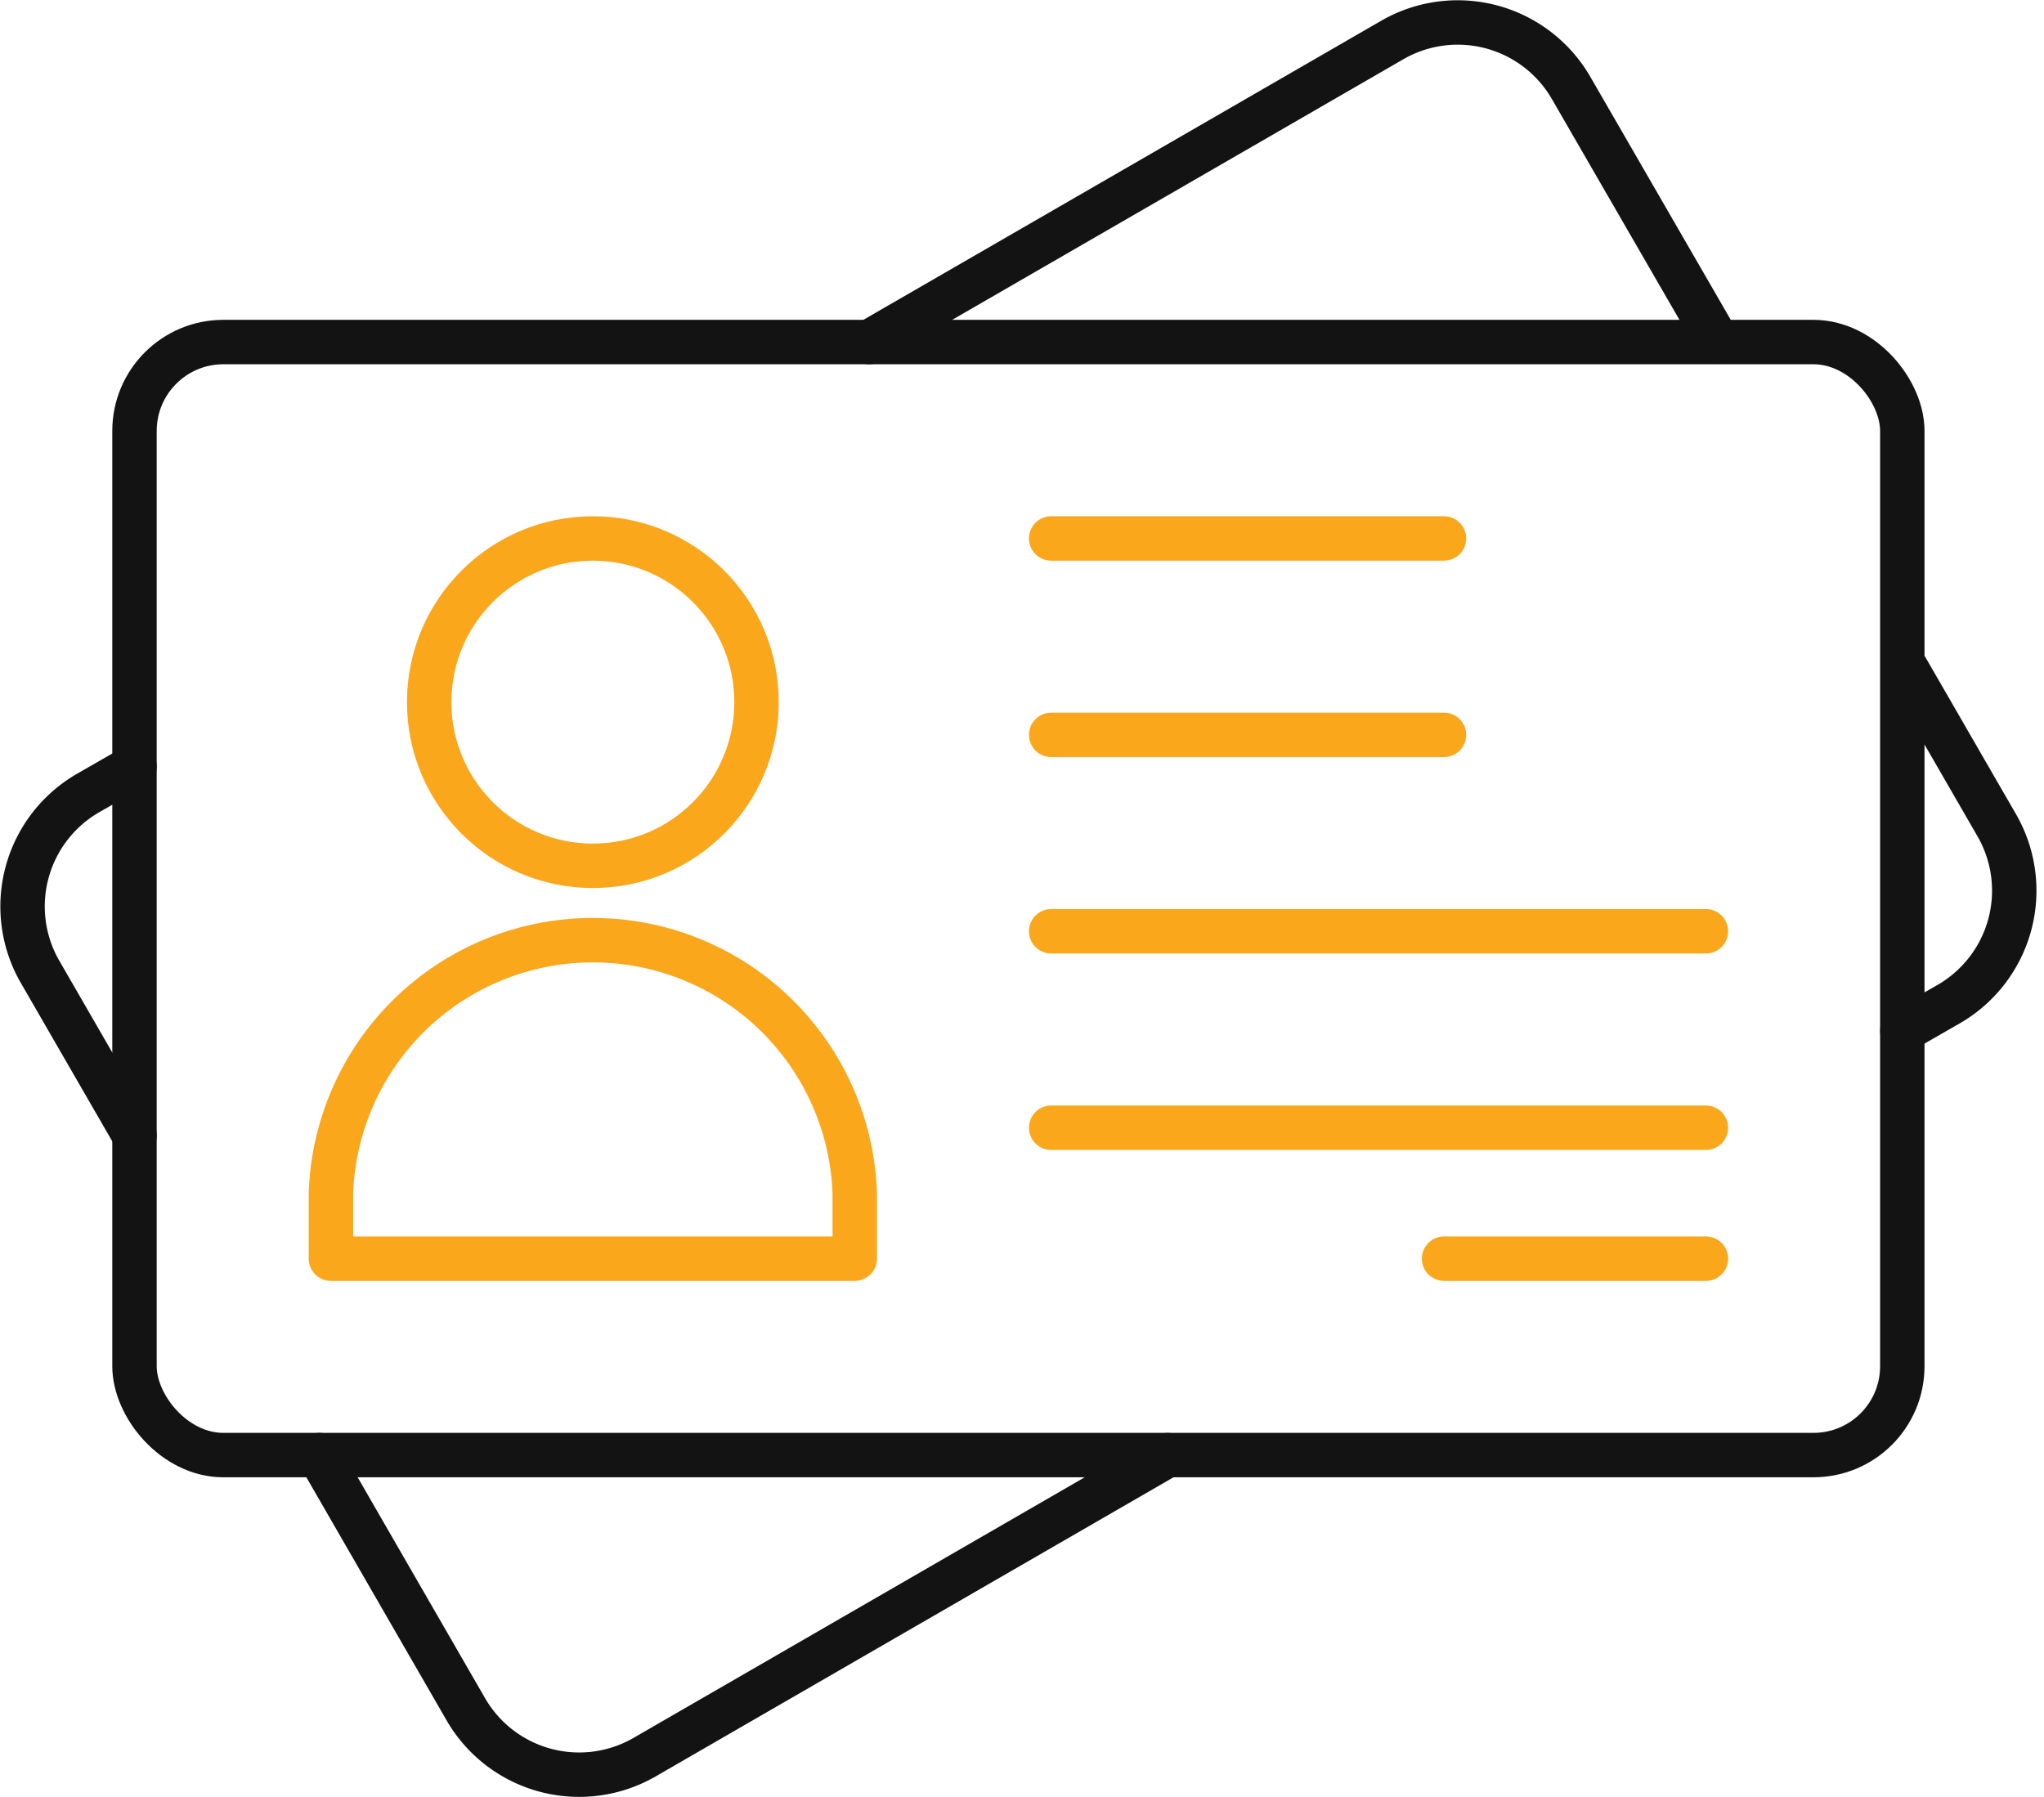 <svg xmlns="http://www.w3.org/2000/svg" width="46.017" height="40.461" viewBox="0 0 46.017 40.461"><g transform="translate(0.508 0.508)"><rect width="39.799" height="25.059" rx="2" transform="translate(2.52 7.193)" fill="none" stroke="#131313" stroke-linecap="round" stroke-linejoin="round" stroke-width="1"/><path d="M3.27,26.041,1.145,22.36a2.948,2.948,0,0,1,1.079-4.027l1.046-.6" transform="translate(-0.75 -0.986)" fill="none" stroke="#131313" stroke-linecap="round" stroke-linejoin="round" stroke-width="1"/><path d="M26.62,33.457l-11.772,6.8a2.947,2.947,0,0,1-4.026-1.08l-3.3-5.721" transform="translate(-0.844 -1.204)" fill="none" stroke="#131313" stroke-linecap="round" stroke-linejoin="round" stroke-width="1"/><path d="M43.765,15.516l2.026,3.51a2.949,2.949,0,0,1-1.08,4.027l-1.045.6" transform="translate(-1.346 -0.955)" fill="none" stroke="#131313" stroke-linecap="round" stroke-linejoin="round" stroke-width="1"/><path d="M20.081,7.943l11.773-6.8a2.948,2.948,0,0,1,4.027,1.079l3.3,5.712" transform="translate(-1.018 -0.75)" fill="none" stroke="#131313" stroke-linecap="round" stroke-linejoin="round" stroke-width="1"/><path d="M19.583,28.868H7.79V27.394a5.9,5.9,0,0,1,11.793,0Z" transform="translate(-0.848 -1.038)" fill="none" stroke="#faa71b" stroke-linecap="round" stroke-linejoin="round" stroke-width="1"/><ellipse cx="3.685" cy="3.685" rx="3.685" ry="3.685" transform="translate(9.154 11.615)" fill="none" stroke="#faa71b" stroke-linecap="round" stroke-linejoin="round" stroke-width="1"/><line x2="8.844" transform="translate(23.157 11.615)" fill="none" stroke="#faa71b" stroke-linecap="round" stroke-linejoin="round" stroke-width="1"/><line x2="8.844" transform="translate(23.157 16.037)" fill="none" stroke="#faa71b" stroke-linecap="round" stroke-linejoin="round" stroke-width="1"/><line x2="14.74" transform="translate(23.157 20.459)" fill="none" stroke="#faa71b" stroke-linecap="round" stroke-linejoin="round" stroke-width="1"/><line x2="14.74" transform="translate(23.157 24.882)" fill="none" stroke="#faa71b" stroke-linecap="round" stroke-linejoin="round" stroke-width="1"/><line x2="5.896" transform="translate(32.002 27.83)" fill="none" stroke="#faa71b" stroke-linecap="round" stroke-linejoin="round" stroke-width="1"/></g></svg>